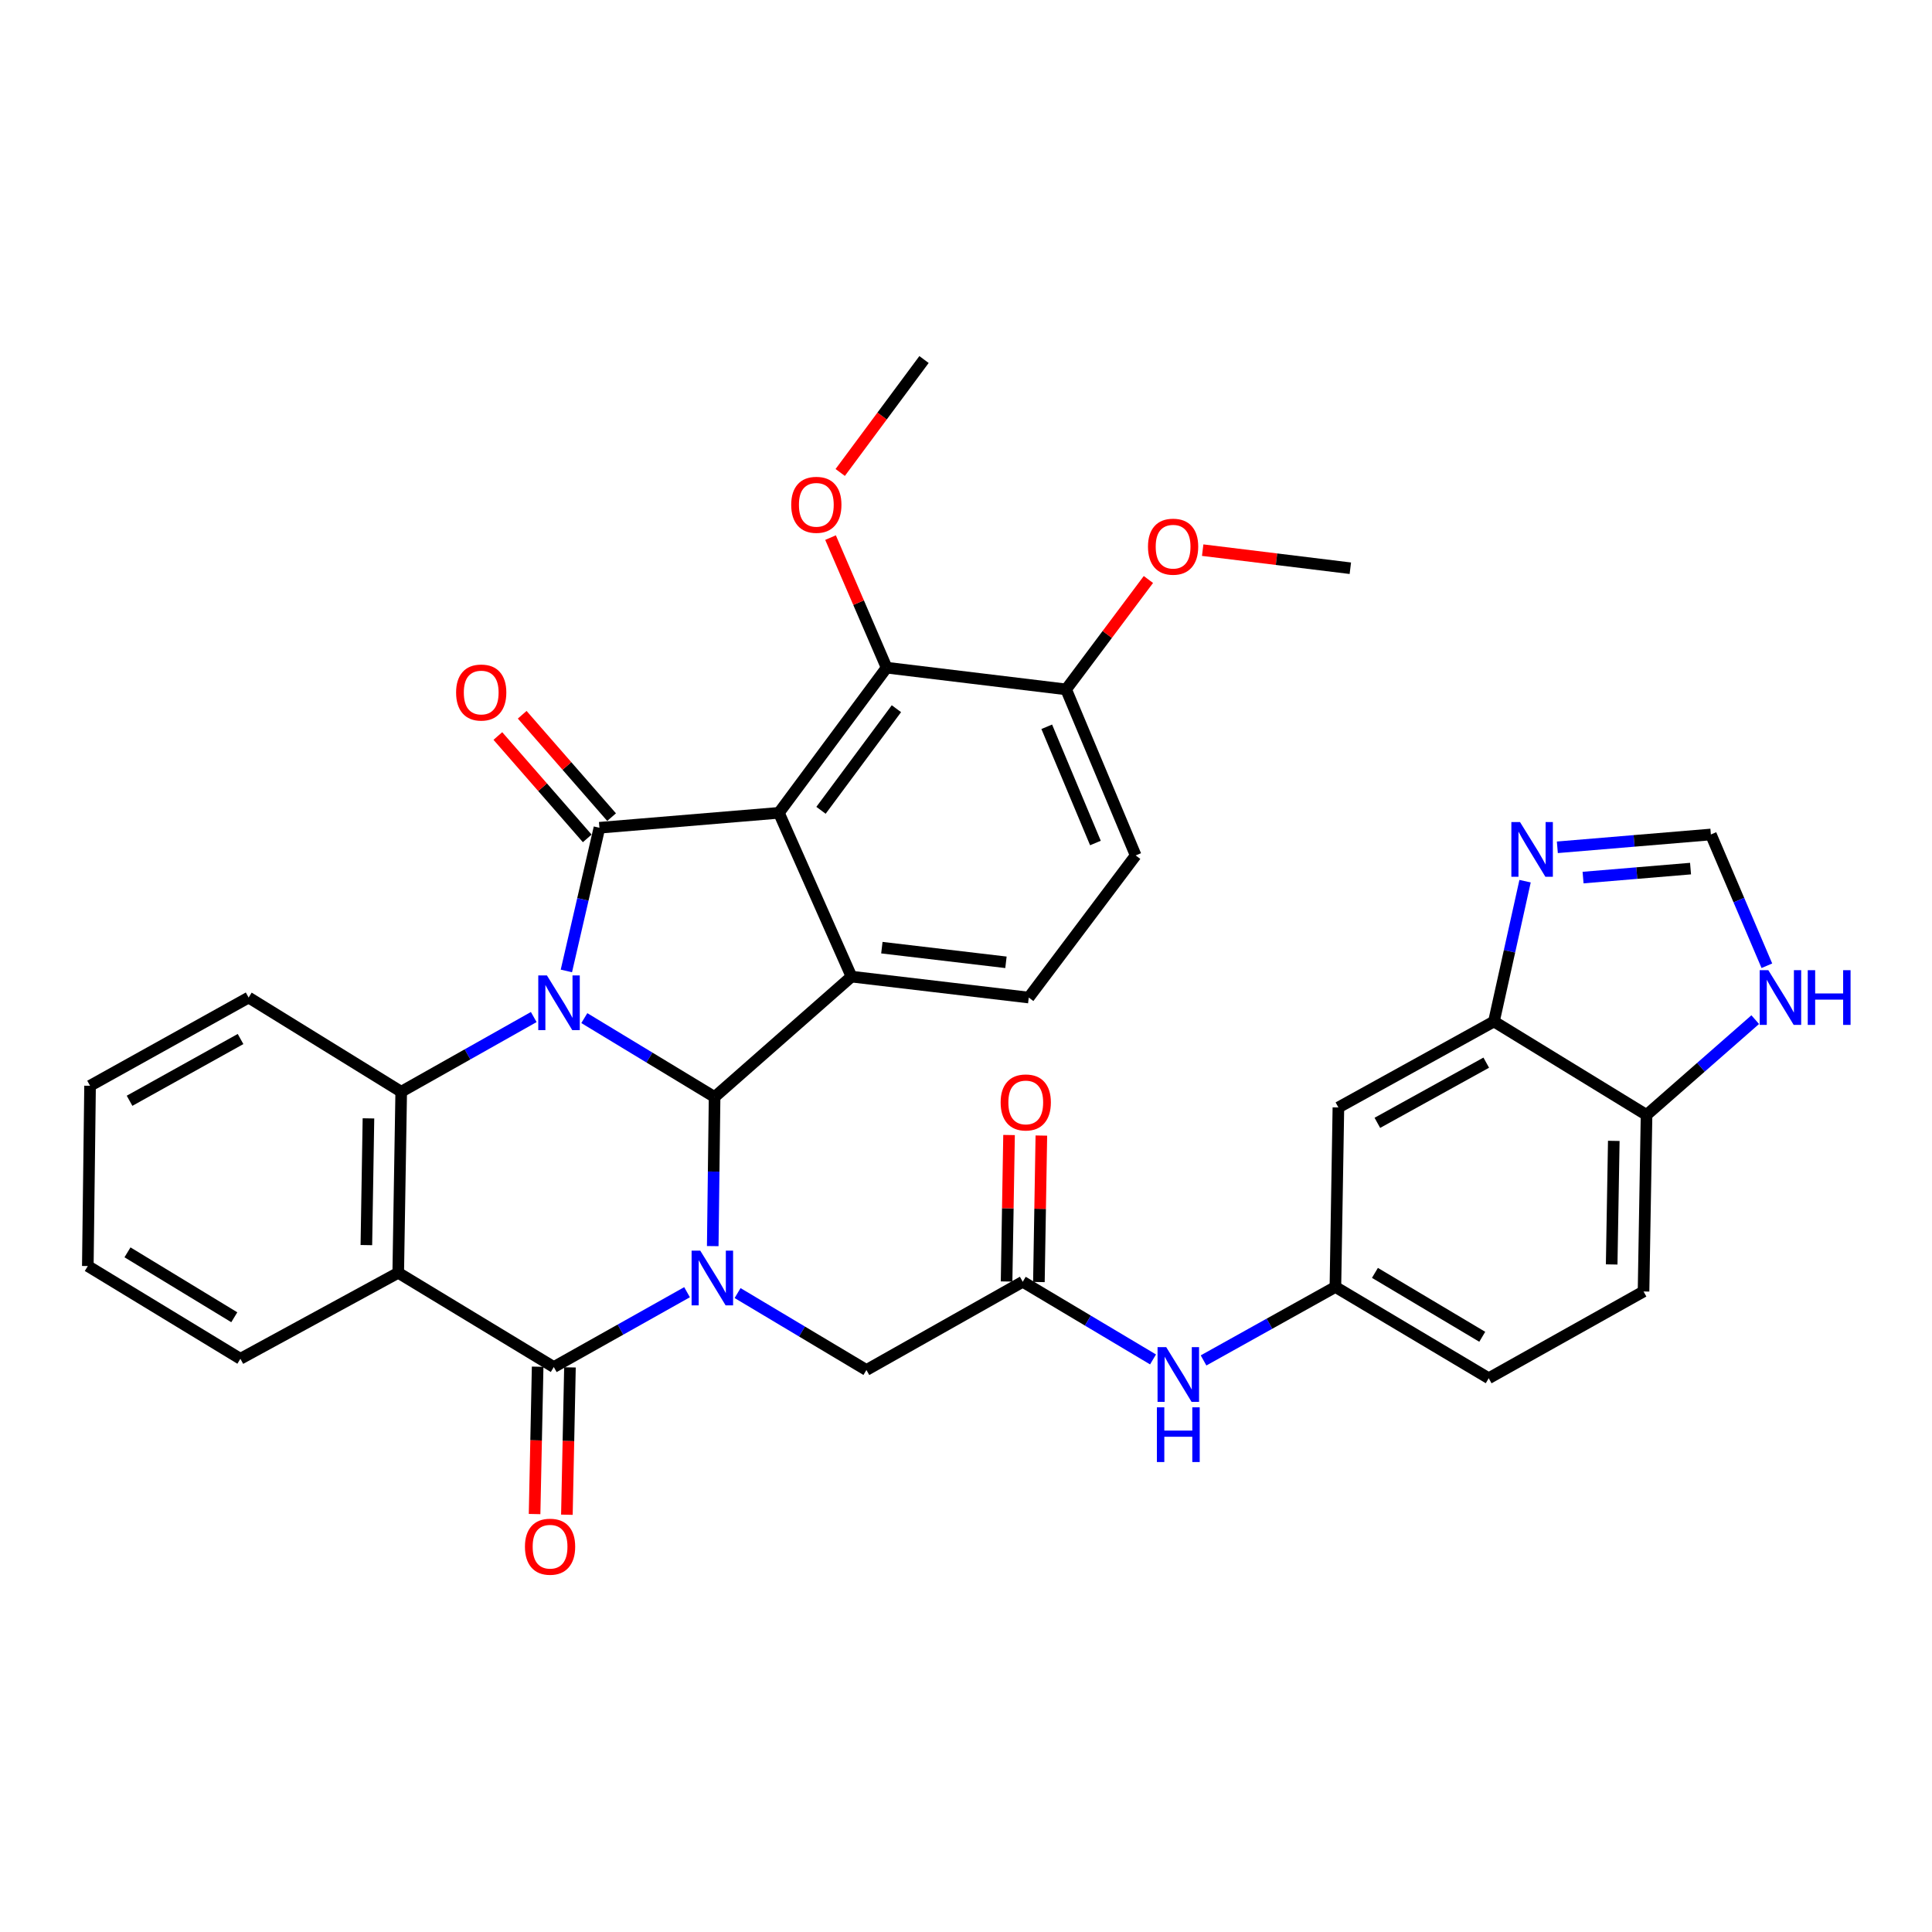 <?xml version='1.0' encoding='iso-8859-1'?>
<svg version='1.1' baseProfile='full'
              xmlns='http://www.w3.org/2000/svg'
                      xmlns:rdkit='http://www.rdkit.org/xml'
                      xmlns:xlink='http://www.w3.org/1999/xlink'
                  xml:space='preserve'
width='1000px' height='1000px' viewBox='0 0 1000 1000'>
<!-- END OF HEADER -->
<rect style='opacity:1.0;fill:#FFFFFF;stroke:none' width='1000' height='1000' x='0' y='0'> </rect>
<path class='bond-1' d='M 302.443,526.971 L 336.157,547.39' style='fill:none;fill-rule:evenodd;stroke:#0000FF;stroke-width:6px;stroke-linecap:butt;stroke-linejoin:miter;stroke-opacity:1' />
<path class='bond-1' d='M 336.157,547.39 L 369.87,567.809' style='fill:none;fill-rule:evenodd;stroke:#000000;stroke-width:6px;stroke-linecap:butt;stroke-linejoin:miter;stroke-opacity:1' />
<path class='bond-2' d='M 293.154,502.557 L 301.706,465.502' style='fill:none;fill-rule:evenodd;stroke:#0000FF;stroke-width:6px;stroke-linecap:butt;stroke-linejoin:miter;stroke-opacity:1' />
<path class='bond-2' d='M 301.706,465.502 L 310.258,428.447' style='fill:none;fill-rule:evenodd;stroke:#000000;stroke-width:6px;stroke-linecap:butt;stroke-linejoin:miter;stroke-opacity:1' />
<path class='bond-7' d='M 276.265,526.417 L 241.966,545.752' style='fill:none;fill-rule:evenodd;stroke:#0000FF;stroke-width:6px;stroke-linecap:butt;stroke-linejoin:miter;stroke-opacity:1' />
<path class='bond-7' d='M 241.966,545.752 L 207.667,565.086' style='fill:none;fill-rule:evenodd;stroke:#000000;stroke-width:6px;stroke-linecap:butt;stroke-linejoin:miter;stroke-opacity:1' />
<path class='bond-0' d='M 368.913,644.986 L 369.392,606.397' style='fill:none;fill-rule:evenodd;stroke:#0000FF;stroke-width:6px;stroke-linecap:butt;stroke-linejoin:miter;stroke-opacity:1' />
<path class='bond-0' d='M 369.392,606.397 L 369.87,567.809' style='fill:none;fill-rule:evenodd;stroke:#000000;stroke-width:6px;stroke-linecap:butt;stroke-linejoin:miter;stroke-opacity:1' />
<path class='bond-10' d='M 381.771,669.289 L 415.115,689.201' style='fill:none;fill-rule:evenodd;stroke:#0000FF;stroke-width:6px;stroke-linecap:butt;stroke-linejoin:miter;stroke-opacity:1' />
<path class='bond-10' d='M 415.115,689.201 L 448.458,709.113' style='fill:none;fill-rule:evenodd;stroke:#000000;stroke-width:6px;stroke-linecap:butt;stroke-linejoin:miter;stroke-opacity:1' />
<path class='bond-36' d='M 355.616,668.842 L 321.13,688.211' style='fill:none;fill-rule:evenodd;stroke:#0000FF;stroke-width:6px;stroke-linecap:butt;stroke-linejoin:miter;stroke-opacity:1' />
<path class='bond-36' d='M 321.13,688.211 L 286.645,707.58' style='fill:none;fill-rule:evenodd;stroke:#000000;stroke-width:6px;stroke-linecap:butt;stroke-linejoin:miter;stroke-opacity:1' />
<path class='bond-5' d='M 369.87,567.809 L 440.727,505.492' style='fill:none;fill-rule:evenodd;stroke:#000000;stroke-width:6px;stroke-linecap:butt;stroke-linejoin:miter;stroke-opacity:1' />
<path class='bond-3' d='M 310.258,428.447 L 403.157,420.716' style='fill:none;fill-rule:evenodd;stroke:#000000;stroke-width:6px;stroke-linecap:butt;stroke-linejoin:miter;stroke-opacity:1' />
<path class='bond-17' d='M 316.558,422.947 L 293.425,396.451' style='fill:none;fill-rule:evenodd;stroke:#000000;stroke-width:6px;stroke-linecap:butt;stroke-linejoin:miter;stroke-opacity:1' />
<path class='bond-17' d='M 293.425,396.451 L 270.293,369.956' style='fill:none;fill-rule:evenodd;stroke:#FF0000;stroke-width:6px;stroke-linecap:butt;stroke-linejoin:miter;stroke-opacity:1' />
<path class='bond-17' d='M 303.958,433.948 L 280.825,407.453' style='fill:none;fill-rule:evenodd;stroke:#000000;stroke-width:6px;stroke-linecap:butt;stroke-linejoin:miter;stroke-opacity:1' />
<path class='bond-17' d='M 280.825,407.453 L 257.692,380.957' style='fill:none;fill-rule:evenodd;stroke:#FF0000;stroke-width:6px;stroke-linecap:butt;stroke-linejoin:miter;stroke-opacity:1' />
<path class='bond-8' d='M 403.157,420.716 L 458.912,345.585' style='fill:none;fill-rule:evenodd;stroke:#000000;stroke-width:6px;stroke-linecap:butt;stroke-linejoin:miter;stroke-opacity:1' />
<path class='bond-8' d='M 424.952,419.414 L 463.981,366.822' style='fill:none;fill-rule:evenodd;stroke:#000000;stroke-width:6px;stroke-linecap:butt;stroke-linejoin:miter;stroke-opacity:1' />
<path class='bond-35' d='M 403.157,420.716 L 440.727,505.492' style='fill:none;fill-rule:evenodd;stroke:#000000;stroke-width:6px;stroke-linecap:butt;stroke-linejoin:miter;stroke-opacity:1' />
<path class='bond-4' d='M 286.645,707.58 L 206.124,658.793' style='fill:none;fill-rule:evenodd;stroke:#000000;stroke-width:6px;stroke-linecap:butt;stroke-linejoin:miter;stroke-opacity:1' />
<path class='bond-20' d='M 278.284,707.406 L 277.49,745.538' style='fill:none;fill-rule:evenodd;stroke:#000000;stroke-width:6px;stroke-linecap:butt;stroke-linejoin:miter;stroke-opacity:1' />
<path class='bond-20' d='M 277.49,745.538 L 276.697,783.67' style='fill:none;fill-rule:evenodd;stroke:#FF0000;stroke-width:6px;stroke-linecap:butt;stroke-linejoin:miter;stroke-opacity:1' />
<path class='bond-20' d='M 295.007,707.754 L 294.214,745.886' style='fill:none;fill-rule:evenodd;stroke:#000000;stroke-width:6px;stroke-linecap:butt;stroke-linejoin:miter;stroke-opacity:1' />
<path class='bond-20' d='M 294.214,745.886 L 293.42,784.018' style='fill:none;fill-rule:evenodd;stroke:#FF0000;stroke-width:6px;stroke-linecap:butt;stroke-linejoin:miter;stroke-opacity:1' />
<path class='bond-14' d='M 440.727,505.492 L 532.482,516.328' style='fill:none;fill-rule:evenodd;stroke:#000000;stroke-width:6px;stroke-linecap:butt;stroke-linejoin:miter;stroke-opacity:1' />
<path class='bond-14' d='M 456.452,490.506 L 520.681,498.091' style='fill:none;fill-rule:evenodd;stroke:#000000;stroke-width:6px;stroke-linecap:butt;stroke-linejoin:miter;stroke-opacity:1' />
<path class='bond-6' d='M 206.124,658.793 L 207.667,565.086' style='fill:none;fill-rule:evenodd;stroke:#000000;stroke-width:6px;stroke-linecap:butt;stroke-linejoin:miter;stroke-opacity:1' />
<path class='bond-6' d='M 189.631,644.462 L 190.711,578.867' style='fill:none;fill-rule:evenodd;stroke:#000000;stroke-width:6px;stroke-linecap:butt;stroke-linejoin:miter;stroke-opacity:1' />
<path class='bond-27' d='M 206.124,658.793 L 124.423,703.305' style='fill:none;fill-rule:evenodd;stroke:#000000;stroke-width:6px;stroke-linecap:butt;stroke-linejoin:miter;stroke-opacity:1' />
<path class='bond-29' d='M 207.667,565.086 L 128.689,516.328' style='fill:none;fill-rule:evenodd;stroke:#000000;stroke-width:6px;stroke-linecap:butt;stroke-linejoin:miter;stroke-opacity:1' />
<path class='bond-21' d='M 458.912,345.585 L 551.82,356.829' style='fill:none;fill-rule:evenodd;stroke:#000000;stroke-width:6px;stroke-linecap:butt;stroke-linejoin:miter;stroke-opacity:1' />
<path class='bond-26' d='M 458.912,345.585 L 444.399,311.924' style='fill:none;fill-rule:evenodd;stroke:#000000;stroke-width:6px;stroke-linecap:butt;stroke-linejoin:miter;stroke-opacity:1' />
<path class='bond-26' d='M 444.399,311.924 L 429.886,278.264' style='fill:none;fill-rule:evenodd;stroke:#FF0000;stroke-width:6px;stroke-linecap:butt;stroke-linejoin:miter;stroke-opacity:1' />
<path class='bond-9' d='M 789.373,456.095 L 781.319,492.405' style='fill:none;fill-rule:evenodd;stroke:#0000FF;stroke-width:6px;stroke-linecap:butt;stroke-linejoin:miter;stroke-opacity:1' />
<path class='bond-9' d='M 781.319,492.405 L 773.264,528.715' style='fill:none;fill-rule:evenodd;stroke:#000000;stroke-width:6px;stroke-linecap:butt;stroke-linejoin:miter;stroke-opacity:1' />
<path class='bond-13' d='M 806.082,438.563 L 845.814,435.243' style='fill:none;fill-rule:evenodd;stroke:#0000FF;stroke-width:6px;stroke-linecap:butt;stroke-linejoin:miter;stroke-opacity:1' />
<path class='bond-13' d='M 845.814,435.243 L 885.547,431.923' style='fill:none;fill-rule:evenodd;stroke:#000000;stroke-width:6px;stroke-linecap:butt;stroke-linejoin:miter;stroke-opacity:1' />
<path class='bond-13' d='M 819.394,454.235 L 847.207,451.911' style='fill:none;fill-rule:evenodd;stroke:#0000FF;stroke-width:6px;stroke-linecap:butt;stroke-linejoin:miter;stroke-opacity:1' />
<path class='bond-13' d='M 847.207,451.911 L 875.02,449.587' style='fill:none;fill-rule:evenodd;stroke:#000000;stroke-width:6px;stroke-linecap:butt;stroke-linejoin:miter;stroke-opacity:1' />
<path class='bond-12' d='M 448.458,709.113 L 529.369,663.44' style='fill:none;fill-rule:evenodd;stroke:#000000;stroke-width:6px;stroke-linecap:butt;stroke-linejoin:miter;stroke-opacity:1' />
<path class='bond-11' d='M 773.264,528.715 L 692.753,573.217' style='fill:none;fill-rule:evenodd;stroke:#000000;stroke-width:6px;stroke-linecap:butt;stroke-linejoin:miter;stroke-opacity:1' />
<path class='bond-11' d='M 769.279,550.029 L 712.921,581.181' style='fill:none;fill-rule:evenodd;stroke:#000000;stroke-width:6px;stroke-linecap:butt;stroke-linejoin:miter;stroke-opacity:1' />
<path class='bond-39' d='M 773.264,528.715 L 852.252,577.092' style='fill:none;fill-rule:evenodd;stroke:#000000;stroke-width:6px;stroke-linecap:butt;stroke-linejoin:miter;stroke-opacity:1' />
<path class='bond-19' d='M 529.369,663.44 L 563.088,683.539' style='fill:none;fill-rule:evenodd;stroke:#000000;stroke-width:6px;stroke-linecap:butt;stroke-linejoin:miter;stroke-opacity:1' />
<path class='bond-19' d='M 563.088,683.539 L 596.807,703.637' style='fill:none;fill-rule:evenodd;stroke:#0000FF;stroke-width:6px;stroke-linecap:butt;stroke-linejoin:miter;stroke-opacity:1' />
<path class='bond-23' d='M 537.731,663.58 L 538.369,625.672' style='fill:none;fill-rule:evenodd;stroke:#000000;stroke-width:6px;stroke-linecap:butt;stroke-linejoin:miter;stroke-opacity:1' />
<path class='bond-23' d='M 538.369,625.672 L 539.006,587.764' style='fill:none;fill-rule:evenodd;stroke:#FF0000;stroke-width:6px;stroke-linecap:butt;stroke-linejoin:miter;stroke-opacity:1' />
<path class='bond-23' d='M 521.007,663.299 L 521.644,625.391' style='fill:none;fill-rule:evenodd;stroke:#000000;stroke-width:6px;stroke-linecap:butt;stroke-linejoin:miter;stroke-opacity:1' />
<path class='bond-23' d='M 521.644,625.391 L 522.281,587.483' style='fill:none;fill-rule:evenodd;stroke:#FF0000;stroke-width:6px;stroke-linecap:butt;stroke-linejoin:miter;stroke-opacity:1' />
<path class='bond-40' d='M 885.547,431.923 L 900.038,465.898' style='fill:none;fill-rule:evenodd;stroke:#000000;stroke-width:6px;stroke-linecap:butt;stroke-linejoin:miter;stroke-opacity:1' />
<path class='bond-40' d='M 900.038,465.898 L 914.529,499.874' style='fill:none;fill-rule:evenodd;stroke:#0000FF;stroke-width:6px;stroke-linecap:butt;stroke-linejoin:miter;stroke-opacity:1' />
<path class='bond-24' d='M 532.482,516.328 L 587.82,442.767' style='fill:none;fill-rule:evenodd;stroke:#000000;stroke-width:6px;stroke-linecap:butt;stroke-linejoin:miter;stroke-opacity:1' />
<path class='bond-15' d='M 908.503,527.766 L 880.377,552.429' style='fill:none;fill-rule:evenodd;stroke:#0000FF;stroke-width:6px;stroke-linecap:butt;stroke-linejoin:miter;stroke-opacity:1' />
<path class='bond-15' d='M 880.377,552.429 L 852.252,577.092' style='fill:none;fill-rule:evenodd;stroke:#000000;stroke-width:6px;stroke-linecap:butt;stroke-linejoin:miter;stroke-opacity:1' />
<path class='bond-16' d='M 692.753,573.217 L 691.201,666.125' style='fill:none;fill-rule:evenodd;stroke:#000000;stroke-width:6px;stroke-linecap:butt;stroke-linejoin:miter;stroke-opacity:1' />
<path class='bond-18' d='M 852.252,577.092 L 850.691,668.467' style='fill:none;fill-rule:evenodd;stroke:#000000;stroke-width:6px;stroke-linecap:butt;stroke-linejoin:miter;stroke-opacity:1' />
<path class='bond-18' d='M 835.293,590.513 L 834.2,654.475' style='fill:none;fill-rule:evenodd;stroke:#000000;stroke-width:6px;stroke-linecap:butt;stroke-linejoin:miter;stroke-opacity:1' />
<path class='bond-22' d='M 622.957,704.154 L 657.079,685.14' style='fill:none;fill-rule:evenodd;stroke:#0000FF;stroke-width:6px;stroke-linecap:butt;stroke-linejoin:miter;stroke-opacity:1' />
<path class='bond-22' d='M 657.079,685.14 L 691.201,666.125' style='fill:none;fill-rule:evenodd;stroke:#000000;stroke-width:6px;stroke-linecap:butt;stroke-linejoin:miter;stroke-opacity:1' />
<path class='bond-30' d='M 551.82,356.829 L 573.117,328.388' style='fill:none;fill-rule:evenodd;stroke:#000000;stroke-width:6px;stroke-linecap:butt;stroke-linejoin:miter;stroke-opacity:1' />
<path class='bond-30' d='M 573.117,328.388 L 594.413,299.947' style='fill:none;fill-rule:evenodd;stroke:#FF0000;stroke-width:6px;stroke-linecap:butt;stroke-linejoin:miter;stroke-opacity:1' />
<path class='bond-38' d='M 551.82,356.829 L 587.82,442.767' style='fill:none;fill-rule:evenodd;stroke:#000000;stroke-width:6px;stroke-linecap:butt;stroke-linejoin:miter;stroke-opacity:1' />
<path class='bond-38' d='M 541.792,376.182 L 566.992,436.339' style='fill:none;fill-rule:evenodd;stroke:#000000;stroke-width:6px;stroke-linecap:butt;stroke-linejoin:miter;stroke-opacity:1' />
<path class='bond-28' d='M 691.201,666.125 L 770.56,713.378' style='fill:none;fill-rule:evenodd;stroke:#000000;stroke-width:6px;stroke-linecap:butt;stroke-linejoin:miter;stroke-opacity:1' />
<path class='bond-28' d='M 711.662,658.841 L 767.214,691.918' style='fill:none;fill-rule:evenodd;stroke:#000000;stroke-width:6px;stroke-linecap:butt;stroke-linejoin:miter;stroke-opacity:1' />
<path class='bond-25' d='M 850.691,668.467 L 770.56,713.378' style='fill:none;fill-rule:evenodd;stroke:#000000;stroke-width:6px;stroke-linecap:butt;stroke-linejoin:miter;stroke-opacity:1' />
<path class='bond-31' d='M 434.893,244.549 L 456.581,215.322' style='fill:none;fill-rule:evenodd;stroke:#FF0000;stroke-width:6px;stroke-linecap:butt;stroke-linejoin:miter;stroke-opacity:1' />
<path class='bond-31' d='M 456.581,215.322 L 478.269,186.095' style='fill:none;fill-rule:evenodd;stroke:#000000;stroke-width:6px;stroke-linecap:butt;stroke-linejoin:miter;stroke-opacity:1' />
<path class='bond-37' d='M 124.423,703.305 L 45.455,655.299' style='fill:none;fill-rule:evenodd;stroke:#000000;stroke-width:6px;stroke-linecap:butt;stroke-linejoin:miter;stroke-opacity:1' />
<path class='bond-37' d='M 121.267,681.811 L 65.989,648.207' style='fill:none;fill-rule:evenodd;stroke:#000000;stroke-width:6px;stroke-linecap:butt;stroke-linejoin:miter;stroke-opacity:1' />
<path class='bond-34' d='M 128.689,516.328 L 46.616,561.992' style='fill:none;fill-rule:evenodd;stroke:#000000;stroke-width:6px;stroke-linecap:butt;stroke-linejoin:miter;stroke-opacity:1' />
<path class='bond-34' d='M 124.51,537.794 L 67.059,569.759' style='fill:none;fill-rule:evenodd;stroke:#000000;stroke-width:6px;stroke-linecap:butt;stroke-linejoin:miter;stroke-opacity:1' />
<path class='bond-32' d='M 622.506,284.754 L 660.719,289.438' style='fill:none;fill-rule:evenodd;stroke:#FF0000;stroke-width:6px;stroke-linecap:butt;stroke-linejoin:miter;stroke-opacity:1' />
<path class='bond-32' d='M 660.719,289.438 L 698.932,294.122' style='fill:none;fill-rule:evenodd;stroke:#000000;stroke-width:6px;stroke-linecap:butt;stroke-linejoin:miter;stroke-opacity:1' />
<path class='bond-33' d='M 45.455,655.299 L 46.616,561.992' style='fill:none;fill-rule:evenodd;stroke:#000000;stroke-width:6px;stroke-linecap:butt;stroke-linejoin:miter;stroke-opacity:1' />
<path  class='atom-0' d='M 283.089 504.881
L 292.369 519.881
Q 293.289 521.361, 294.769 524.041
Q 296.249 526.721, 296.329 526.881
L 296.329 504.881
L 300.089 504.881
L 300.089 533.201
L 296.209 533.201
L 286.249 516.801
Q 285.089 514.881, 283.849 512.681
Q 282.649 510.481, 282.289 509.801
L 282.289 533.201
L 278.609 533.201
L 278.609 504.881
L 283.089 504.881
' fill='#0000FF'/>
<path  class='atom-1' d='M 362.449 647.328
L 371.729 662.328
Q 372.649 663.808, 374.129 666.488
Q 375.609 669.168, 375.689 669.328
L 375.689 647.328
L 379.449 647.328
L 379.449 675.648
L 375.569 675.648
L 365.609 659.248
Q 364.449 657.328, 363.209 655.128
Q 362.009 652.928, 361.649 652.248
L 361.649 675.648
L 357.969 675.648
L 357.969 647.328
L 362.449 647.328
' fill='#0000FF'/>
<path  class='atom-10' d='M 786.76 425.494
L 796.04 440.494
Q 796.96 441.974, 798.44 444.654
Q 799.92 447.334, 800 447.494
L 800 425.494
L 803.76 425.494
L 803.76 453.814
L 799.88 453.814
L 789.92 437.414
Q 788.76 435.494, 787.52 433.294
Q 786.32 431.094, 785.96 430.414
L 785.96 453.814
L 782.28 453.814
L 782.28 425.494
L 786.76 425.494
' fill='#0000FF'/>
<path  class='atom-16' d='M 915.287 502.168
L 924.567 517.168
Q 925.487 518.648, 926.967 521.328
Q 928.447 524.008, 928.527 524.168
L 928.527 502.168
L 932.287 502.168
L 932.287 530.488
L 928.407 530.488
L 918.447 514.088
Q 917.287 512.168, 916.047 509.968
Q 914.847 507.768, 914.487 507.088
L 914.487 530.488
L 910.807 530.488
L 910.807 502.168
L 915.287 502.168
' fill='#0000FF'/>
<path  class='atom-16' d='M 935.687 502.168
L 939.527 502.168
L 939.527 514.208
L 954.007 514.208
L 954.007 502.168
L 957.847 502.168
L 957.847 530.488
L 954.007 530.488
L 954.007 517.408
L 939.527 517.408
L 939.527 530.488
L 935.687 530.488
L 935.687 502.168
' fill='#0000FF'/>
<path  class='atom-18' d='M 236.075 358.451
Q 236.075 351.651, 239.435 347.851
Q 242.795 344.051, 249.075 344.051
Q 255.355 344.051, 258.715 347.851
Q 262.075 351.651, 262.075 358.451
Q 262.075 365.331, 258.675 369.251
Q 255.275 373.131, 249.075 373.131
Q 242.835 373.131, 239.435 369.251
Q 236.075 365.371, 236.075 358.451
M 249.075 369.931
Q 253.395 369.931, 255.715 367.051
Q 258.075 364.131, 258.075 358.451
Q 258.075 352.891, 255.715 350.091
Q 253.395 347.251, 249.075 347.251
Q 244.755 347.251, 242.395 350.051
Q 240.075 352.851, 240.075 358.451
Q 240.075 364.171, 242.395 367.051
Q 244.755 369.931, 249.075 369.931
' fill='#FF0000'/>
<path  class='atom-20' d='M 603.63 697.276
L 612.91 712.276
Q 613.83 713.756, 615.31 716.436
Q 616.79 719.116, 616.87 719.276
L 616.87 697.276
L 620.63 697.276
L 620.63 725.596
L 616.75 725.596
L 606.79 709.196
Q 605.63 707.276, 604.39 705.076
Q 603.19 702.876, 602.83 702.196
L 602.83 725.596
L 599.15 725.596
L 599.15 697.276
L 603.63 697.276
' fill='#0000FF'/>
<path  class='atom-20' d='M 598.81 728.428
L 602.65 728.428
L 602.65 740.468
L 617.13 740.468
L 617.13 728.428
L 620.97 728.428
L 620.97 756.748
L 617.13 756.748
L 617.13 743.668
L 602.65 743.668
L 602.65 756.748
L 598.81 756.748
L 598.81 728.428
' fill='#0000FF'/>
<path  class='atom-21' d='M 271.712 800.568
Q 271.712 793.768, 275.072 789.968
Q 278.432 786.168, 284.712 786.168
Q 290.992 786.168, 294.352 789.968
Q 297.712 793.768, 297.712 800.568
Q 297.712 807.448, 294.312 811.368
Q 290.912 815.248, 284.712 815.248
Q 278.472 815.248, 275.072 811.368
Q 271.712 807.488, 271.712 800.568
M 284.712 812.048
Q 289.032 812.048, 291.352 809.168
Q 293.712 806.248, 293.712 800.568
Q 293.712 795.008, 291.352 792.208
Q 289.032 789.368, 284.712 789.368
Q 280.392 789.368, 278.032 792.168
Q 275.712 794.968, 275.712 800.568
Q 275.712 806.288, 278.032 809.168
Q 280.392 812.048, 284.712 812.048
' fill='#FF0000'/>
<path  class='atom-24' d='M 517.93 570.621
Q 517.93 563.821, 521.29 560.021
Q 524.65 556.221, 530.93 556.221
Q 537.21 556.221, 540.57 560.021
Q 543.93 563.821, 543.93 570.621
Q 543.93 577.501, 540.53 581.421
Q 537.13 585.301, 530.93 585.301
Q 524.69 585.301, 521.29 581.421
Q 517.93 577.541, 517.93 570.621
M 530.93 582.101
Q 535.25 582.101, 537.57 579.221
Q 539.93 576.301, 539.93 570.621
Q 539.93 565.061, 537.57 562.261
Q 535.25 559.421, 530.93 559.421
Q 526.61 559.421, 524.25 562.221
Q 521.93 565.021, 521.93 570.621
Q 521.93 576.341, 524.25 579.221
Q 526.61 582.101, 530.93 582.101
' fill='#FF0000'/>
<path  class='atom-27' d='M 409.532 261.287
Q 409.532 254.487, 412.892 250.687
Q 416.252 246.887, 422.532 246.887
Q 428.812 246.887, 432.172 250.687
Q 435.532 254.487, 435.532 261.287
Q 435.532 268.167, 432.132 272.087
Q 428.732 275.967, 422.532 275.967
Q 416.292 275.967, 412.892 272.087
Q 409.532 268.207, 409.532 261.287
M 422.532 272.767
Q 426.852 272.767, 429.172 269.887
Q 431.532 266.967, 431.532 261.287
Q 431.532 255.727, 429.172 252.927
Q 426.852 250.087, 422.532 250.087
Q 418.212 250.087, 415.852 252.887
Q 413.532 255.687, 413.532 261.287
Q 413.532 267.007, 415.852 269.887
Q 418.212 272.767, 422.532 272.767
' fill='#FF0000'/>
<path  class='atom-31' d='M 594.195 282.958
Q 594.195 276.158, 597.555 272.358
Q 600.915 268.558, 607.195 268.558
Q 613.475 268.558, 616.835 272.358
Q 620.195 276.158, 620.195 282.958
Q 620.195 289.838, 616.795 293.758
Q 613.395 297.638, 607.195 297.638
Q 600.955 297.638, 597.555 293.758
Q 594.195 289.878, 594.195 282.958
M 607.195 294.438
Q 611.515 294.438, 613.835 291.558
Q 616.195 288.638, 616.195 282.958
Q 616.195 277.398, 613.835 274.598
Q 611.515 271.758, 607.195 271.758
Q 602.875 271.758, 600.515 274.558
Q 598.195 277.358, 598.195 282.958
Q 598.195 288.678, 600.515 291.558
Q 602.875 294.438, 607.195 294.438
' fill='#FF0000'/>
</svg>
